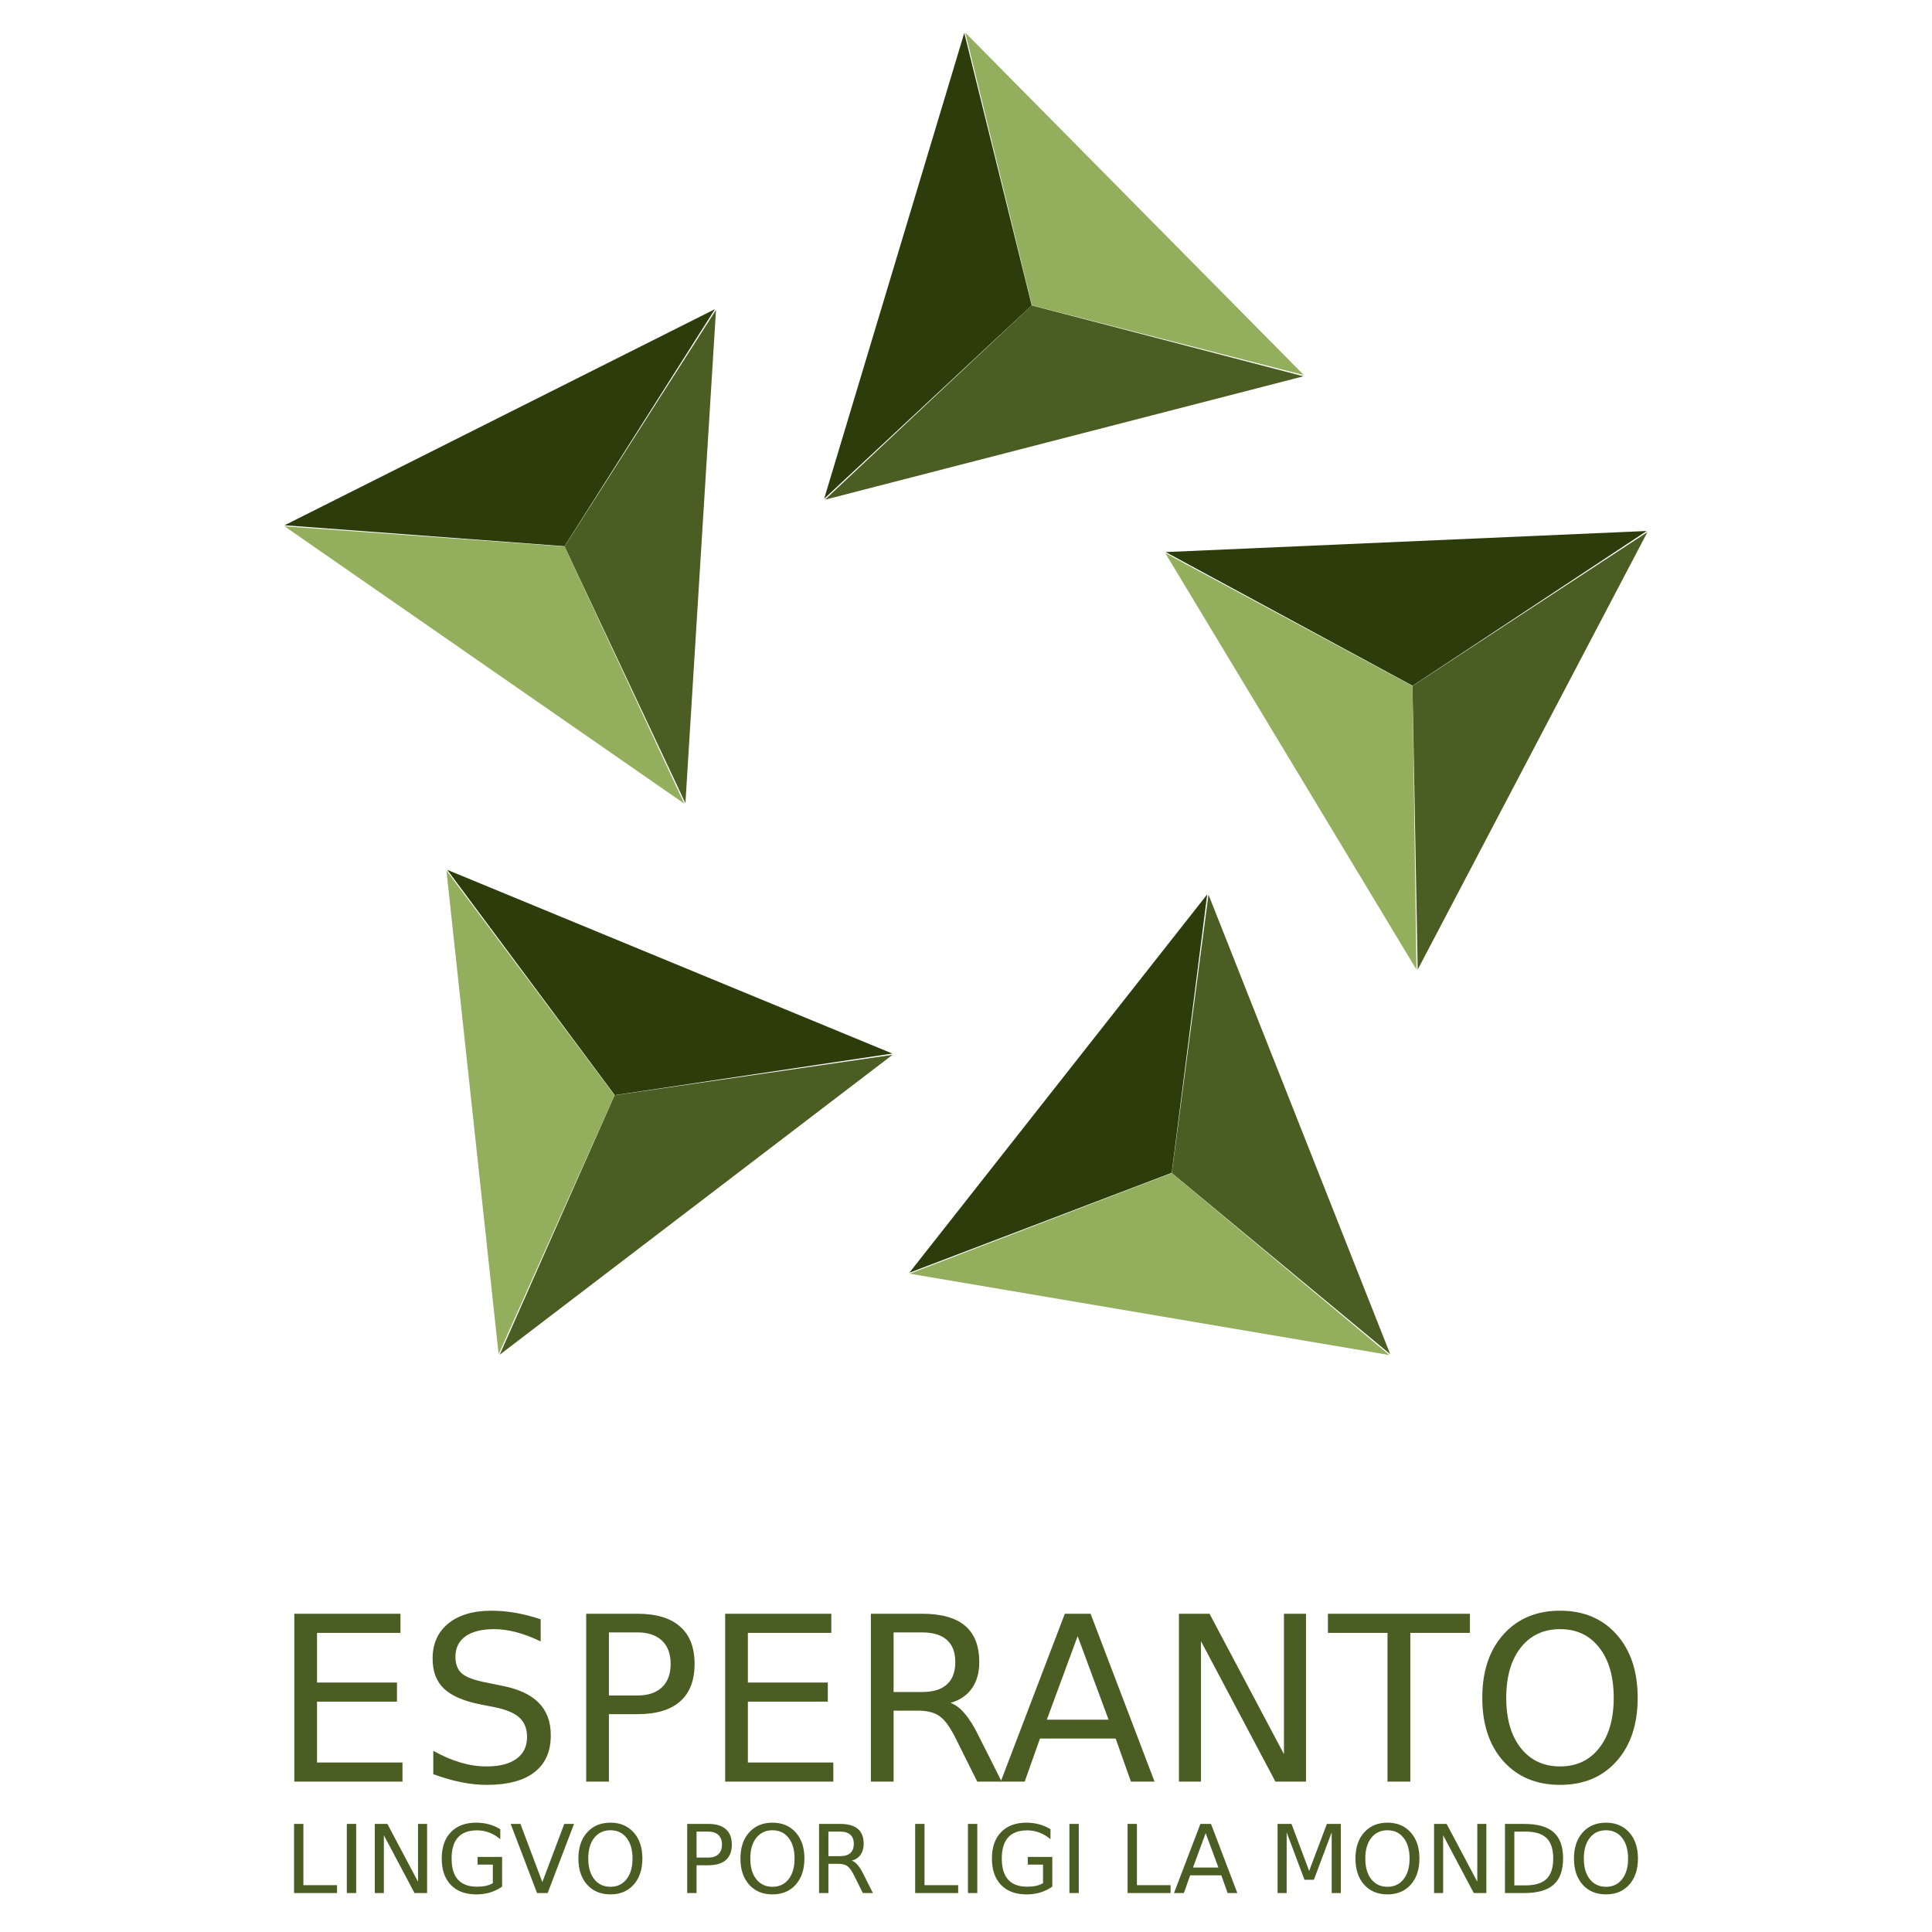 <svg height="2500" viewBox="0 0 192.756 192.756" width="2500" xmlns="http://www.w3.org/2000/svg"><path clip-rule="evenodd" d="m0 0h192.756v192.756h-192.756z" fill="#fff" fill-rule="evenodd"/><g clip-rule="evenodd" fill-rule="evenodd"><path d="m138.701 135.104-21.79-18.069 3.66-27.78z" fill="#4a5d23"/><path d="m120.443 89.233-3.54 27.778-26.178 9.972z" fill="#2c3c0b"/><path d="m90.768 127.078 26.145-10.043 21.705 18.158z" fill="#93ae5d"/><path d="m141.444 96.739-.522-28.301 23.442-15.351z" fill="#4a5d23"/><path d="m164.296 52.976-23.362 15.44-24.634-13.336z" fill="#2c3c0b"/><path d="m116.256 55.175 24.666 13.263.399 28.295z" fill="#93ae5d"/><path d="m82.306 49.855 20.626-19.384 27.115 7.072z" fill="#4a5d23"/><path d="m130.084 37.42-27.127-6.954-6.652-27.211z" fill="#93ae5d"/><path d="m96.206 3.285 6.726 27.186-20.706 19.289z" fill="#2c3c0b"/><path d="m68.384 80.131-12.058-25.61 15.11-23.6z" fill="#4a5d23"/><path d="m71.327 30.847-15 23.648-27.934-2.089z" fill="#2c3c0b"/><path d="m28.392 52.511 27.934 2.01 11.94 25.655z" fill="#93ae5d"/><path d="m49.856 135.16 11.458-25.883 27.73-4.035z" fill="#4a5d23"/><path d="m89.029 105.112-27.693 4.15-16.716-22.48z" fill="#2c3c0b"/><path d="m44.54 86.851 16.775 22.426-11.567 25.826z" fill="#93ae5d"/></g><g fill="#4a5d23"><g stroke-width=".363"><path d="m29.365 161.004h10.589v1.907h-8.324v4.958h7.975v1.907h-7.975v6.068h8.525v1.907h-10.79zm24.577.549v2.21q-1.29-.617-2.434-.92-1.144-.302-2.21-.302-1.85 0-2.86.717-.999.718-.999 2.042 0 1.11.662 1.683.673.56 2.535.908l1.369.28q2.535.483 3.735 1.706 1.212 1.211 1.212 3.253 0 2.434-1.638 3.69-1.627 1.257-4.779 1.257-1.189 0-2.535-.27-1.335-.269-2.77-.796v-2.333q1.38.774 2.703 1.166 1.324.393 2.602.393 1.941 0 2.995-.763 1.055-.762 1.055-2.176 0-1.234-.763-1.93-.752-.695-2.479-1.043l-1.38-.269q-2.535-.505-3.668-1.581-1.133-1.077-1.133-2.995 0-2.222 1.56-3.5 1.57-1.28 4.318-1.28 1.178 0 2.4.214 1.223.213 2.502.64zm6.809 1.313v6.293h2.85q1.581 0 2.445-.819.864-.819.864-2.333 0-1.503-.864-2.322-.864-.82-2.446-.82zm-2.266-1.862h5.115q2.816 0 4.252 1.279 1.447 1.267 1.447 3.724 0 2.479-1.447 3.746-1.436 1.268-4.252 1.268h-2.849v6.73h-2.266zm13.865 0h10.59v1.907h-8.324v4.958h7.976v1.907h-7.976v6.068h8.525v1.907h-10.79zm22.48 8.896q.73.246 1.413 1.054.696.807 1.391 2.22l2.3 4.577h-2.434l-2.143-4.296q-.83-1.682-1.615-2.232-.774-.55-2.12-.55h-2.468v7.078h-2.266v-16.747h5.115q2.872 0 4.285 1.2 1.414 1.2 1.414 3.623 0 1.582-.74 2.625-.73 1.043-2.132 1.447zm-5.676-7.034v5.945h2.85q1.637 0 2.467-.751.841-.763.841-2.233 0-1.47-.841-2.21-.83-.751-2.468-.751z"/><path d="m107.517 163.236-3.074 8.335h6.159zm-1.279-2.232h2.569l6.383 16.747h-2.356l-1.525-4.296h-7.55l-1.525 4.296h-2.39zm11.386 0h3.051l7.426 14.01v-14.01h2.199v16.747h-3.051l-7.426-14.01v14.01h-2.199zm14.863 0h14.168v1.907h-5.945v14.84h-2.278v-14.84h-5.945zm23.164 1.536q-2.468 0-3.926 1.84-1.447 1.84-1.447 5.014 0 3.164 1.447 5.003 1.458 1.84 3.926 1.84t3.904-1.84q1.447-1.84 1.447-5.003 0-3.174-1.447-5.014-1.436-1.84-3.904-1.84zm0-1.84q3.523 0 5.632 2.368 2.108 2.355 2.108 6.326 0 3.96-2.108 6.327-2.11 2.356-5.632 2.356-3.533 0-5.653-2.356-2.11-2.356-2.11-6.327 0-3.97 2.11-6.326 2.12-2.367 5.653-2.367z"/></g><path d="m29.337 181.972h.933v6.111h3.358v.786h-4.291zm5.266 0h.933v6.897h-.933zm2.79 0h1.256l3.058 5.77v-5.77h.905v6.897h-1.256l-3.058-5.77v5.77h-.905zm11.778 5.913v-1.853h-1.524v-.766h2.448v2.96q-.54.384-1.192.583-.651.194-1.39.194-1.617 0-2.531-.943-.91-.947-.91-2.633 0-1.69.91-2.632.914-.947 2.53-.947.675 0 1.28.166.61.166 1.123.49v.993q-.517-.44-1.1-.66-.581-.223-1.224-.223-1.265 0-1.903.707-.632.707-.632 2.106 0 1.395.632 2.102.638.707 1.903.707.495 0 .883-.083.388-.088.697-.268zm4.411.984-2.632-6.897h.974l2.185 5.806 2.19-5.806h.97l-2.629 6.897zm7.322-6.264q-1.017 0-1.617.758-.596.757-.596 2.064 0 1.303.596 2.06.6.758 1.617.758 1.016 0 1.607-.758.596-.757.596-2.06 0-1.307-.596-2.064-.591-.758-1.607-.758zm0-.757q1.45 0 2.318.974.869.97.869 2.605 0 1.63-.869 2.606-.868.97-2.318.97-1.455 0-2.328-.97-.869-.97-.869-2.606 0-1.635.869-2.605.873-.974 2.328-.974zm8.591.892v2.59h1.173q.652 0 1.007-.337.356-.337.356-.96 0-.62-.356-.957-.355-.337-1.007-.337zm-.933-.768h2.106q1.16 0 1.75.527.597.522.597 1.533 0 1.021-.596 1.543-.591.522-1.75.522h-1.174v2.772h-.933zm8.508.633q-1.016 0-1.616.758-.596.757-.596 2.064 0 1.303.596 2.06.6.758 1.616.758 1.017 0 1.608-.758.596-.757.596-2.06 0-1.307-.596-2.064-.591-.758-1.608-.758zm0-.757q1.45 0 2.32.974.867.97.867 2.605 0 1.63-.868 2.606-.868.97-2.319.97-1.455 0-2.328-.97-.868-.97-.868-2.606 0-1.635.868-2.605.873-.974 2.328-.974zm7.917 3.787q.3.102.582.434.287.333.573.915l.947 1.885h-1.002l-.883-1.77q-.341-.692-.665-.919-.318-.226-.873-.226h-1.016v2.915h-.933v-6.897h2.106q1.183 0 1.765.495.582.494.582 1.492 0 .65-.305 1.08-.3.43-.878.596zm-2.337-2.896v2.448h1.173q.675 0 1.017-.31.346-.313.346-.918 0-.606-.346-.91-.342-.31-1.017-.31zm8.656-.767h.933v6.111h3.358v.786h-4.29zm5.266 0h.933v6.897h-.933zm7.492 5.913v-1.853h-1.524v-.766h2.448v2.96q-.54.384-1.192.583-.651.194-1.39.194-1.617 0-2.531-.943-.91-.947-.91-2.633 0-1.69.91-2.632.914-.947 2.53-.947.675 0 1.28.166.61.166 1.123.49v.993q-.518-.44-1.1-.66-.582-.223-1.224-.223-1.265 0-1.903.707-.632.707-.632 2.106 0 1.395.632 2.102.638.707 1.903.707.495 0 .883-.083.388-.088.697-.268zm2.633-5.913h.933v6.897h-.933zm5.802 0h.933v6.111h3.358v.786h-4.291zm7.791.92-1.265 3.431h2.536zm-.526-.92h1.058l2.628 6.897h-.97l-.628-1.77h-3.108l-.629 1.77h-.984zm7.7 0h1.39l1.76 4.693 1.77-4.693h1.39v6.897h-.91v-6.056l-1.778 4.73h-.938l-1.778-4.73v6.056h-.906zm10.966.633q-1.016 0-1.617.758-.596.757-.596 2.064 0 1.303.596 2.06.6.758 1.617.758 1.016 0 1.607-.758.596-.757.596-2.06 0-1.307-.596-2.064-.59-.758-1.607-.758zm0-.757q1.45 0 2.319.974.868.97.868 2.605 0 1.63-.868 2.606-.869.97-2.32.97-1.454 0-2.327-.97-.868-.97-.868-2.606 0-1.635.868-2.605.873-.974 2.328-.974zm4.647.124h1.256l3.058 5.77v-5.77h.905v6.897h-1.256l-3.058-5.77v5.77h-.905zm8.009.768v5.362h1.127q1.428 0 2.088-.647.665-.647.665-2.041 0-1.386-.665-2.028-.66-.647-2.088-.647zm-.933-.768h1.917q2.005 0 2.942.836.938.832.938 2.606 0 1.782-.942 2.619-.943.836-2.938.836h-1.917zm10.079.633q-1.016 0-1.617.758-.596.757-.596 2.064 0 1.303.596 2.06.6.758 1.617.758 1.016 0 1.607-.758.596-.757.596-2.06 0-1.307-.596-2.064-.59-.758-1.607-.758zm0-.757q1.45 0 2.319.974.868.97.868 2.605 0 1.63-.868 2.606-.869.97-2.32.97-1.454 0-2.327-.97-.868-.97-.868-2.606 0-1.635.868-2.605.873-.974 2.328-.974z" stroke-width=".15"/></g></svg>